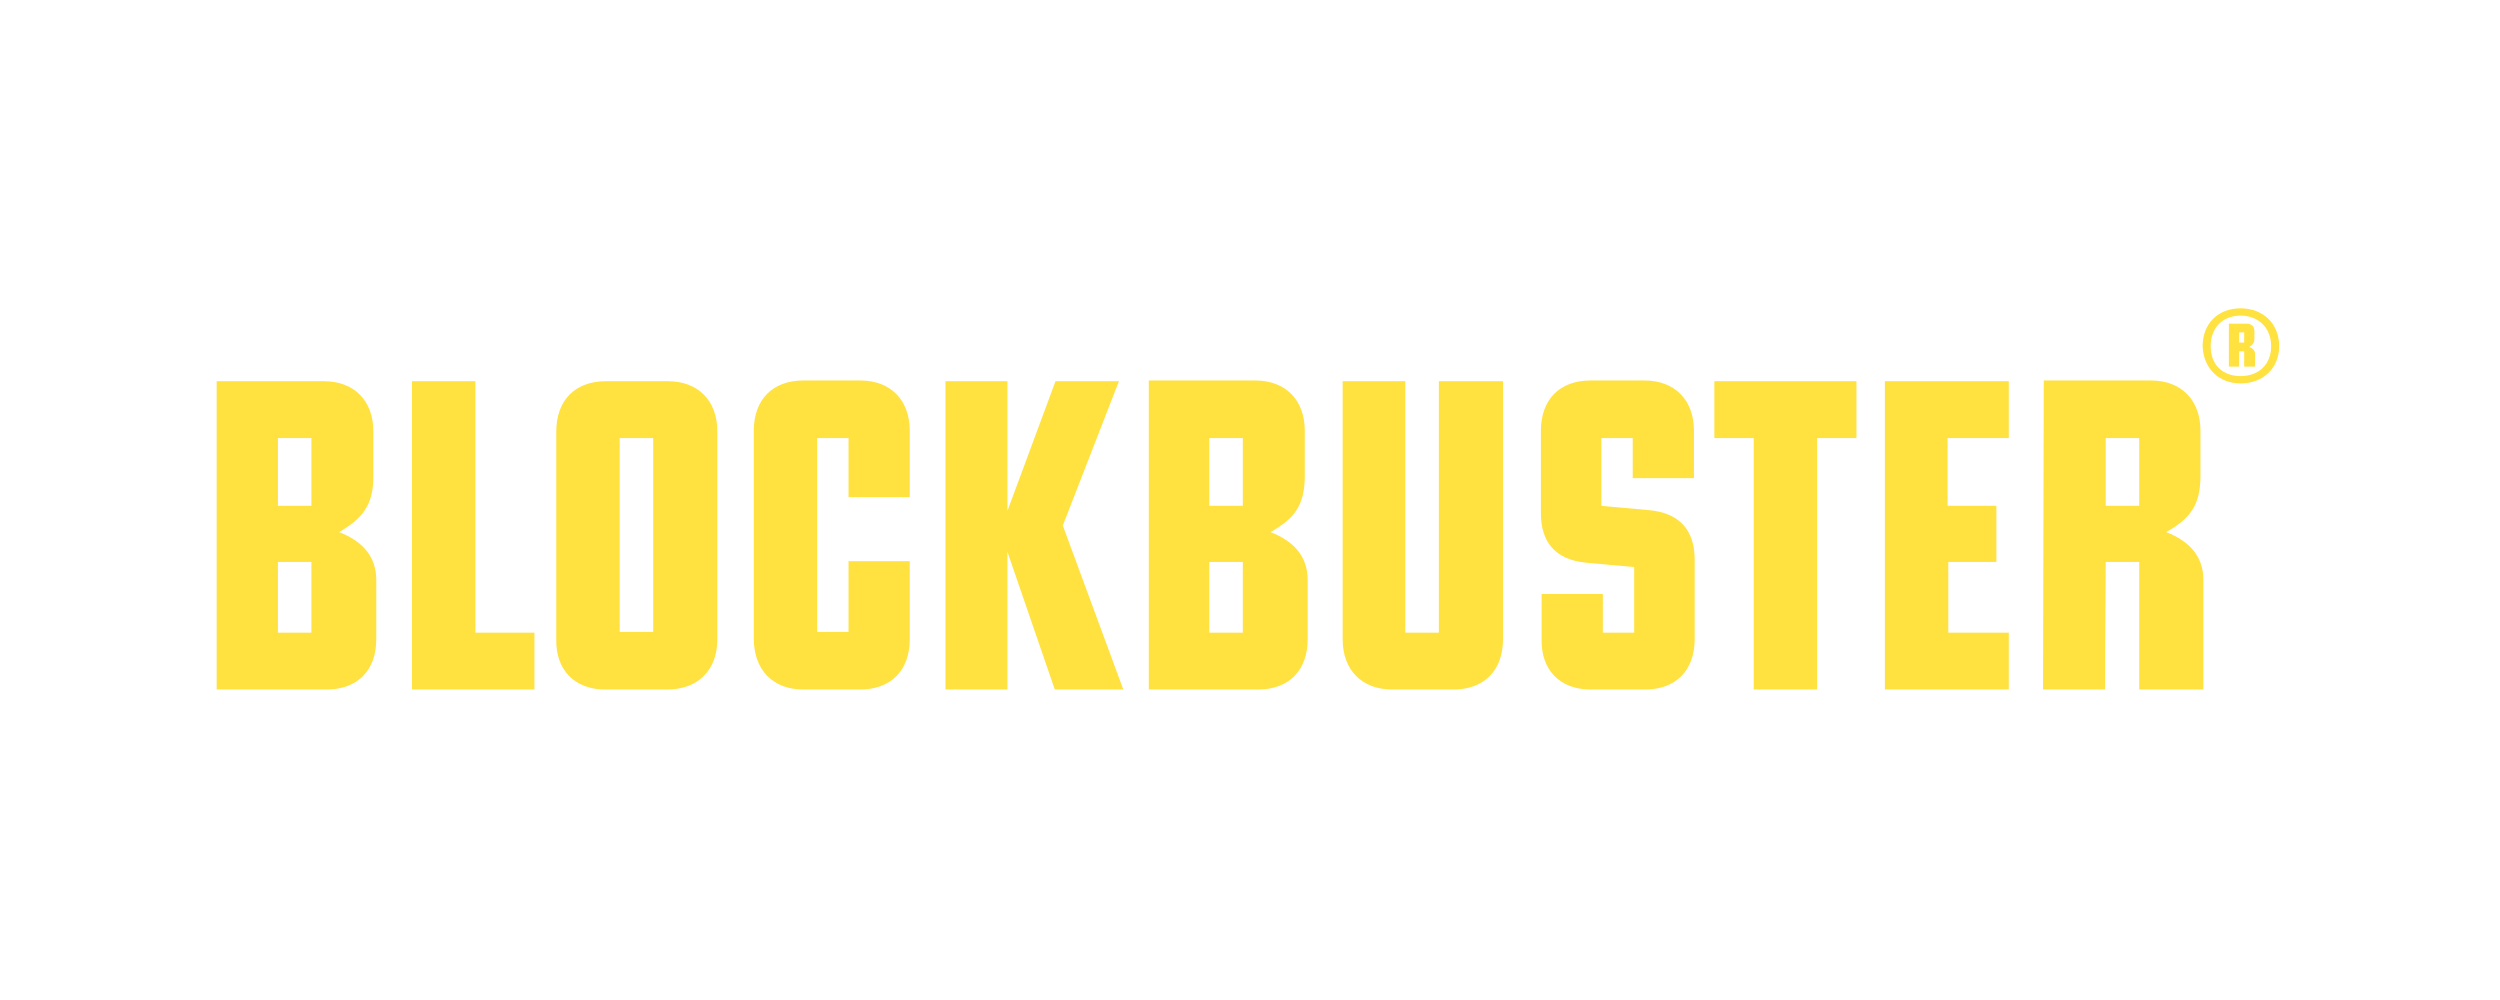 <?xml version="1.0" encoding="UTF-8"?>
<svg xmlns="http://www.w3.org/2000/svg" width="300" height="120" viewBox="0 0 300 120" fill="none">
  <g clip-path="url(#clip0_58_16)">
    <path d="M268.69 41.11V39.886H269.302V41.11H268.69ZM267.466 43.996H268.69V42.16H269.302V43.996H270.614V42.51C270.614 42.072 270.352 41.81 269.914 41.635C270.352 41.373 270.527 41.11 270.527 40.586V39.711C270.527 39.186 270.177 38.837 269.564 38.837H267.466V43.996ZM268.865 45.133C266.678 45.133 265.279 43.734 265.279 41.548C265.279 39.361 266.678 37.875 268.865 37.875C271.051 37.875 272.538 39.361 272.538 41.548C272.538 43.647 271.139 45.133 268.865 45.133ZM268.865 46.008C271.576 46.008 273.5 44.171 273.5 41.548C273.5 38.837 271.576 37 268.865 37C266.154 37 264.317 38.837 264.317 41.548C264.405 44.171 266.241 46.008 268.865 46.008ZM252.686 60.7V52.567H256.708V60.7H252.686ZM245.164 82.739H252.598L252.686 67.435H256.708V82.739H264.405V69.621C264.405 66.822 262.83 64.986 259.944 63.849C262.743 62.275 264.055 60.7 264.055 57.115V51.693C264.055 48.019 261.781 45.658 258.108 45.658H245.252L245.164 82.739ZM226.186 82.739H241.054V75.918H233.795V67.435H239.567V60.7H233.708V52.567H241.054V45.746H226.186V82.739ZM210.444 82.739H218.053V52.567H222.776V45.746H205.722V52.567H210.444V82.739ZM190.854 82.739H197.413C201.087 82.739 203.36 80.466 203.36 76.705V67.172C203.36 63.587 201.524 61.575 197.938 61.225L192.166 60.7V52.567H195.927V57.377H203.273V51.693C203.273 48.019 200.999 45.658 197.326 45.658H190.854C187.181 45.658 184.907 47.932 184.907 51.693V61.575C184.907 65.161 186.744 67.172 190.33 67.522L196.102 68.047V75.918H192.341V71.283H184.995V76.705C184.907 80.378 187.181 82.739 190.854 82.739ZM167.066 82.739H174.413C178.086 82.739 180.36 80.466 180.36 76.705V45.746H172.663V75.918H168.64V45.746H161.119V76.705C161.119 80.378 163.393 82.739 167.066 82.739ZM145.115 60.7V52.567H149.138V60.7H145.115ZM137.769 82.739H150.974C154.648 82.739 156.921 80.466 156.921 76.705V69.621C156.921 66.822 155.347 64.986 152.461 63.849C155.26 62.275 156.572 60.7 156.572 57.115V51.693C156.572 48.019 154.298 45.658 150.625 45.658H137.856V82.739H137.769ZM145.115 75.918V67.435H149.138V75.918H145.115ZM96.402 82.739H103.224C106.897 82.739 109.17 80.466 109.17 76.705V67.347H101.824V75.83H98.064V52.567H101.824V59.651H109.17V51.693C109.17 48.019 106.897 45.658 103.224 45.658H96.402C92.729 45.658 90.455 47.932 90.455 51.693V76.618C90.455 80.378 92.729 82.739 96.402 82.739ZM74.363 75.918V52.567H78.386V75.83H74.363V75.918ZM72.614 82.739H80.048C83.721 82.739 86.082 80.466 86.082 76.705V51.78C86.082 48.107 83.808 45.746 80.135 45.746H72.701C69.028 45.746 66.754 48.019 66.754 51.78V76.705C66.667 80.378 68.941 82.739 72.614 82.739ZM49.526 82.739H64.131V75.918H57.047V45.746H49.438V82.739H49.526ZM33.346 60.7V52.567H37.369V60.7H33.346ZM26 82.739H39.206C42.879 82.739 45.153 80.466 45.153 76.705V69.621C45.153 66.822 43.579 64.986 40.693 63.849C43.404 62.275 44.803 60.7 44.803 57.202V51.78C44.803 48.107 42.529 45.746 38.856 45.746H26V82.739ZM33.346 75.918V67.435H37.369V75.918H33.346ZM113.456 82.739H120.89V66.21L126.574 82.739H134.795L127.536 63.062L134.27 45.746H126.662L120.89 61.313V45.746H113.456V82.739Z" fill="#FFE13F"></path>
  </g>
  <defs>
    <clipPath id="clip0_58_16">
      <rect width="300" height="120" fill="white"></rect>
    </clipPath>
  </defs>
</svg>
